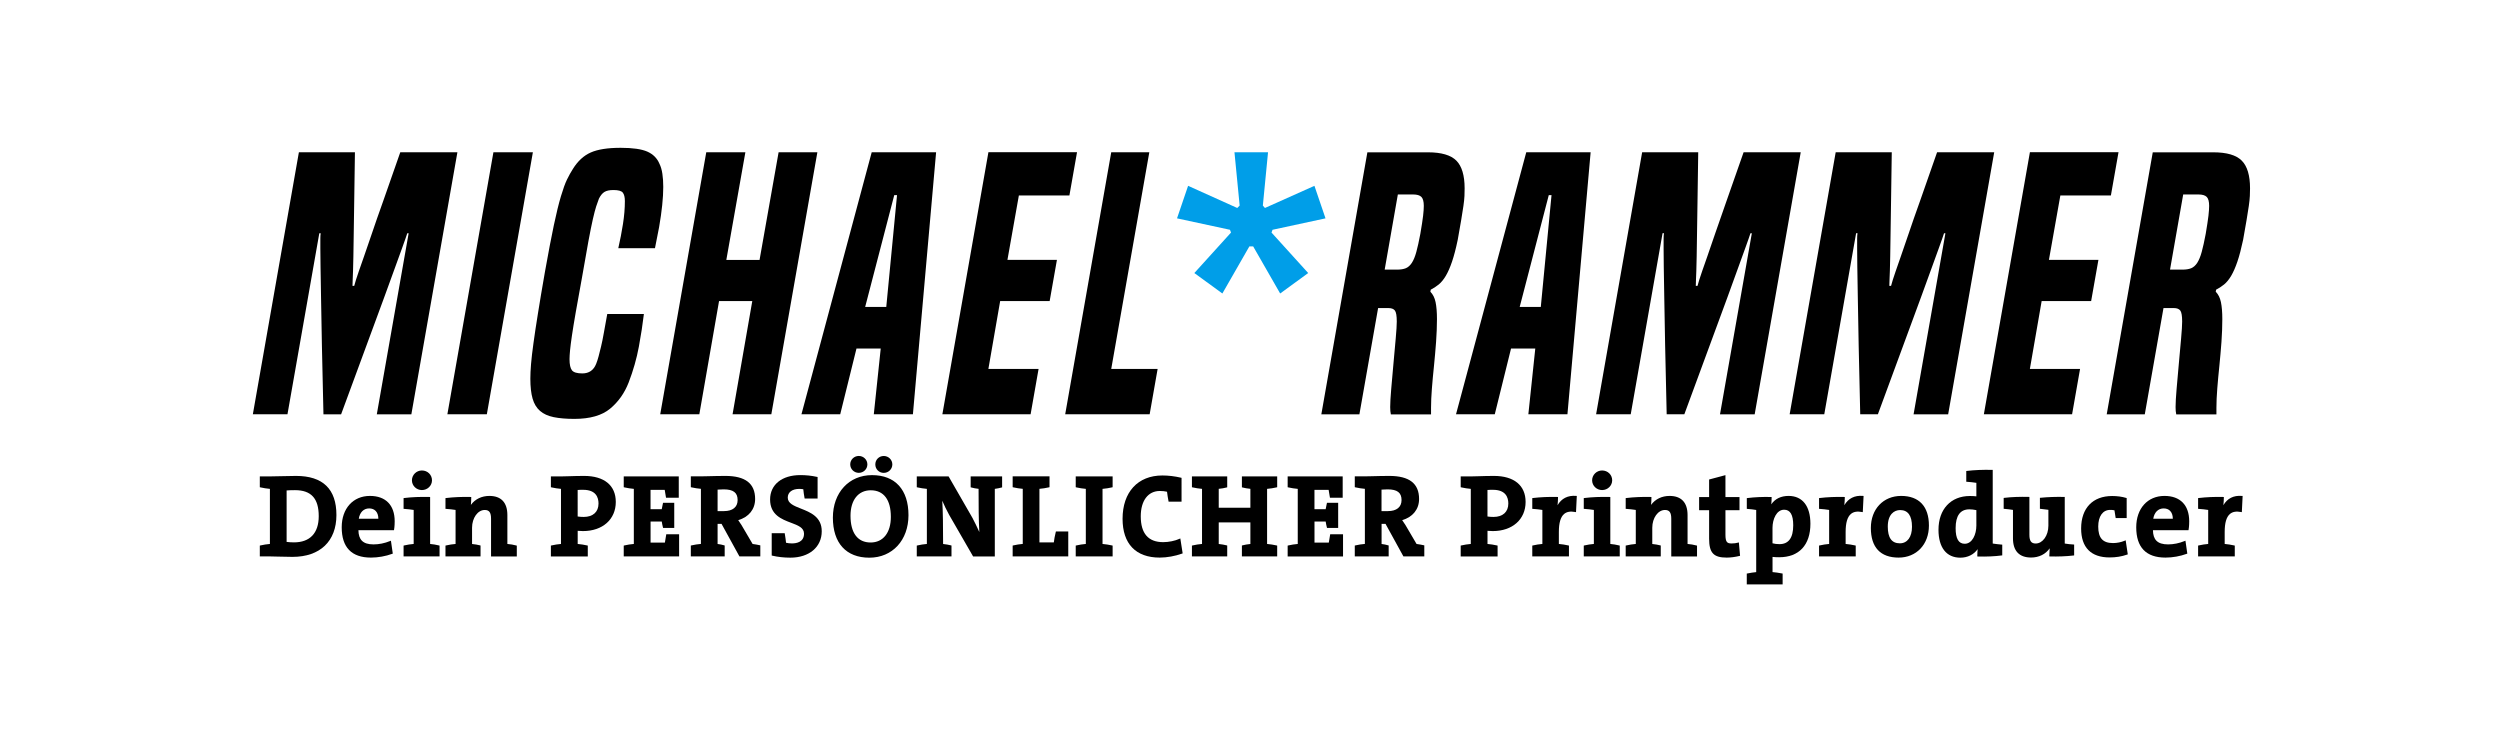 <?xml version="1.0" encoding="UTF-8"?>
<!-- Generator: Adobe Illustrator 27.9.0, SVG Export Plug-In . SVG Version: 6.00 Build 0)  -->
<svg xmlns="http://www.w3.org/2000/svg" xmlns:xlink="http://www.w3.org/1999/xlink" version="1.1" id="Ebene_1" x="0px" y="0px" viewBox="0 0 790 231" style="enable-background:new 0 0 790 231;" xml:space="preserve">
<style type="text/css">
	.st0{fill:#009EE8;}
</style>
<g>
	<path d="M452.21,130.91v-2.08c0-1.75,0.09-3.77,0.27-6.07c0.18-2.3,0.4-4.69,0.66-7.16c0.25-2.48,0.47-4.99,0.66-7.55   c0.18-2.55,0.28-4.96,0.28-7.22c0-2.19-0.15-3.97-0.44-5.36c-0.29-1.38-0.84-2.48-1.64-3.28l0.11-0.65   c0.88-0.44,1.71-0.99,2.52-1.64c0.8-0.65,1.55-1.57,2.24-2.73c0.69-1.17,1.35-2.66,1.97-4.49c0.62-1.82,1.22-4.12,1.8-6.89   c0.44-2.41,0.8-4.49,1.09-6.23c0.29-1.75,0.53-3.24,0.71-4.48c0.18-1.24,0.29-2.3,0.33-3.17c0.04-0.87,0.05-1.68,0.05-2.41   c0-4.08-0.88-7-2.62-8.75c-1.75-1.75-4.74-2.62-8.97-2.62h-19.14l-14.55,82.8h12.03l5.91-33.58h3.28c0.95,0,1.62,0.26,2.02,0.77   c0.4,0.51,0.6,1.68,0.6,3.5c0,1.09-0.11,2.86-0.33,5.31c-0.22,2.44-0.46,5.07-0.71,7.87c-0.26,2.81-0.49,5.49-0.71,8.04   c-0.22,2.55-0.33,4.48-0.33,5.8c0,0.51,0.02,0.93,0.05,1.26c0.04,0.33,0.09,0.68,0.16,1.04H452.21z M437.56,85.19l4.16-23.74h4.81   c1.24,0,2.12,0.26,2.62,0.77c0.51,0.51,0.77,1.46,0.77,2.84c0,0.8-0.07,1.84-0.22,3.12c-0.15,1.28-0.44,3.19-0.88,5.74   c-0.44,2.33-0.86,4.23-1.26,5.69c-0.4,1.46-0.87,2.61-1.42,3.45c-0.55,0.84-1.19,1.4-1.91,1.7c-0.73,0.29-1.64,0.44-2.73,0.44   H437.56z M495.31,130.91l7.33-82.8h-20.34l-22.2,82.8h12.25l5.14-20.78h7.66l-2.19,20.78H495.31z M486.89,97h-6.67l9.19-35.33h0.87   L486.89,97z M554.48,130.91l14.55-82.8h-18.05c-2.04,5.91-3.81,10.96-5.31,15.15c-1.49,4.19-2.73,7.75-3.72,10.67   c-0.99,2.92-1.81,5.3-2.46,7.16c-0.66,1.86-1.19,3.37-1.59,4.54c-0.4,1.17-0.71,2.1-0.93,2.79c-0.22,0.69-0.4,1.33-0.55,1.91h-0.55   c0-0.58,0.02-1.22,0.06-1.91c0.04-0.69,0.07-1.62,0.11-2.79c0.04-1.17,0.07-2.68,0.11-4.54c0.04-1.86,0.07-4.25,0.11-7.16   c0.04-2.91,0.09-6.47,0.16-10.67c0.07-4.19,0.15-9.24,0.22-15.15h-17.72l-14.55,82.8h10.94l10.06-57.21h0.44   c-0.07,0.51-0.11,1.08-0.11,1.7v3.06c0,1.42,0.02,3.35,0.05,5.8c0.04,2.44,0.09,5.71,0.16,9.79c0.07,4.08,0.16,9.12,0.27,15.09   c0.11,5.98,0.28,13.24,0.49,21.77h5.58c3.13-8.53,5.81-15.81,8.04-21.82c2.22-6.02,4.08-11.06,5.58-15.15   c1.49-4.09,2.68-7.35,3.55-9.79c0.88-2.44,1.57-4.36,2.08-5.74c0.51-1.38,0.88-2.41,1.09-3.06c0.22-0.66,0.4-1.2,0.55-1.64h0.44   l-10.06,57.21H554.48z M615.62,130.91l14.55-82.8h-18.05c-2.04,5.91-3.81,10.96-5.3,15.15c-1.5,4.19-2.74,7.75-3.72,10.67   c-0.98,2.92-1.8,5.3-2.46,7.16c-0.65,1.86-1.18,3.37-1.58,4.54c-0.4,1.17-0.71,2.1-0.93,2.79c-0.22,0.69-0.4,1.33-0.55,1.91h-0.55   c0-0.58,0.02-1.22,0.06-1.91c0.04-0.69,0.07-1.62,0.11-2.79c0.04-1.17,0.07-2.68,0.11-4.54c0.03-1.86,0.07-4.25,0.11-7.16   c0.03-2.91,0.09-6.47,0.16-10.67c0.07-4.19,0.15-9.24,0.22-15.15h-17.72l-14.55,82.8h10.94l10.06-57.21h0.44   c-0.08,0.51-0.11,1.08-0.11,1.7v3.06c0,1.42,0.02,3.35,0.05,5.8c0.04,2.44,0.09,5.71,0.16,9.79c0.07,4.08,0.16,9.12,0.27,15.09   c0.11,5.98,0.27,13.24,0.49,21.77h5.58c3.13-8.53,5.82-15.81,8.04-21.82c2.22-6.02,4.08-11.06,5.58-15.15   c1.5-4.09,2.68-7.35,3.56-9.79c0.88-2.44,1.57-4.36,2.08-5.74c0.51-1.38,0.87-2.41,1.09-3.06c0.22-0.66,0.4-1.2,0.55-1.64h0.44   l-10.06,57.21H615.62z M654.78,130.91l2.52-14.33h-15.86l3.72-21.44h15.64l2.3-13.02h-15.64l3.61-20.35h15.97l2.41-13.67h-28   l-14.55,82.8H654.78z M700.39,130.91v-2.08c0-1.75,0.09-3.77,0.27-6.07c0.18-2.3,0.4-4.69,0.66-7.16c0.25-2.48,0.47-4.99,0.66-7.55   c0.18-2.55,0.27-4.96,0.27-7.22c0-2.19-0.15-3.97-0.44-5.36c-0.29-1.38-0.84-2.48-1.64-3.28l0.11-0.65   c0.87-0.44,1.71-0.99,2.52-1.64c0.8-0.65,1.55-1.57,2.24-2.73c0.69-1.17,1.35-2.66,1.97-4.49c0.62-1.82,1.22-4.12,1.81-6.89   c0.44-2.41,0.8-4.49,1.09-6.23c0.29-1.75,0.53-3.24,0.71-4.48c0.18-1.24,0.29-2.3,0.33-3.17c0.03-0.87,0.06-1.68,0.06-2.41   c0-4.08-0.88-7-2.63-8.75c-1.75-1.75-4.74-2.62-8.97-2.62h-19.14l-14.55,82.8h12.03l5.91-33.58h3.28c0.95,0,1.62,0.26,2.02,0.77   c0.4,0.51,0.6,1.68,0.6,3.5c0,1.09-0.11,2.86-0.33,5.31c-0.22,2.44-0.45,5.07-0.71,7.87c-0.26,2.81-0.49,5.49-0.71,8.04   c-0.22,2.55-0.33,4.48-0.33,5.8c0,0.51,0.02,0.93,0.05,1.26c0.03,0.33,0.09,0.68,0.16,1.04H700.39z M685.73,85.19l4.16-23.74h4.81   c1.24,0,2.11,0.26,2.62,0.77c0.51,0.51,0.77,1.46,0.77,2.84c0,0.8-0.08,1.84-0.22,3.12c-0.15,1.28-0.44,3.19-0.87,5.74   c-0.44,2.33-0.86,4.23-1.26,5.69c-0.4,1.46-0.88,2.61-1.42,3.45c-0.55,0.84-1.19,1.4-1.91,1.7c-0.73,0.29-1.64,0.44-2.74,0.44   H685.73z"></path>
	<polygon class="st0" points="390.09,48.11 391.73,64.96 390.97,65.72 375.44,58.72 371.94,69 388.67,72.61 389,73.49 377.41,86.28    386.27,92.74 394.8,77.86 396,77.86 404.53,92.74 413.39,86.28 401.8,73.49 402.12,72.61 418.86,69 415.36,58.72 399.72,65.72    399.06,64.96 400.7,48.11  "></polygon>
	<path d="M129.99,130.91l14.55-82.8h-18.05c-2.04,5.91-3.81,10.96-5.3,15.15c-1.5,4.19-2.74,7.75-3.72,10.67   c-0.98,2.91-1.8,5.3-2.46,7.16c-0.65,1.86-1.18,3.37-1.59,4.54c-0.4,1.17-0.71,2.1-0.93,2.79c-0.22,0.69-0.4,1.33-0.55,1.91h-0.55   c0-0.58,0.02-1.22,0.06-1.91c0.04-0.69,0.07-1.62,0.11-2.79c0.04-1.17,0.07-2.68,0.11-4.54c0.04-1.86,0.07-4.25,0.11-7.16   c0.03-2.92,0.09-6.47,0.16-10.67c0.07-4.19,0.15-9.24,0.22-15.15H94.45l-14.55,82.8h10.94l10.06-57.2h0.44   c-0.08,0.51-0.11,1.08-0.11,1.7v3.06c0,1.42,0.02,3.35,0.06,5.8c0.03,2.44,0.09,5.71,0.16,9.79c0.07,4.09,0.16,9.12,0.27,15.09   c0.11,5.98,0.27,13.24,0.49,21.77h5.58c3.13-8.53,5.82-15.8,8.04-21.82c2.22-6.02,4.08-11.06,5.58-15.15   c1.5-4.09,2.68-7.35,3.56-9.79c0.87-2.44,1.57-4.35,2.08-5.74c0.51-1.38,0.87-2.41,1.09-3.06c0.22-0.66,0.4-1.2,0.55-1.64h0.44   l-10.06,57.2H129.99z M153.84,130.91l14.55-82.8h-12.47l-14.55,82.8H153.84z M191.9,99.19c-0.44,2.33-0.8,4.34-1.09,6.02   c-0.29,1.68-0.59,3.12-0.88,4.32c-0.29,1.2-0.55,2.22-0.77,3.06c-0.22,0.84-0.47,1.62-0.76,2.35c-0.8,2.04-2.26,3.06-4.38,3.06   c-1.68,0-2.77-0.33-3.28-0.98c-0.51-0.66-0.77-1.82-0.77-3.5c0-0.73,0.06-1.68,0.17-2.84c0.11-1.17,0.31-2.74,0.6-4.7   c0.29-1.97,0.69-4.41,1.2-7.33c0.51-2.91,1.17-6.56,1.97-10.94c0.8-4.66,1.48-8.48,2.02-11.43c0.55-2.95,1.02-5.31,1.42-7.05   c0.4-1.75,0.75-3.08,1.04-3.99c0.29-0.91,0.58-1.73,0.87-2.46c0.51-1.02,1.09-1.73,1.75-2.13c0.66-0.4,1.6-0.6,2.84-0.6   c1.53,0,2.52,0.27,2.95,0.82c0.44,0.55,0.66,1.44,0.66,2.68c0,2.26-0.2,4.67-0.6,7.22c-0.4,2.55-0.89,5.1-1.48,7.66h11.59   l1.31-6.67c0.87-5.03,1.31-9.26,1.31-12.69c0-1.53-0.09-2.92-0.28-4.16c-0.18-1.24-0.49-2.3-0.93-3.17   c-0.73-1.75-2.01-3.02-3.83-3.83c-1.82-0.8-4.63-1.2-8.42-1.2c-4.08,0-7.24,0.49-9.46,1.48c-2.22,0.98-4.1,2.72-5.63,5.19   c-0.65,1.02-1.28,2.13-1.86,3.34c-0.59,1.2-1.22,2.95-1.91,5.25c-0.69,2.3-1.44,5.34-2.24,9.13c-0.8,3.79-1.75,8.75-2.84,14.88   c-0.88,5.03-1.61,9.37-2.19,13.02c-0.59,3.65-1.06,6.78-1.42,9.41c-0.37,2.62-0.62,4.83-0.77,6.62c-0.15,1.79-0.22,3.34-0.22,4.65   c0,2.55,0.24,4.65,0.71,6.29c0.47,1.64,1.26,2.94,2.35,3.88c1.09,0.95,2.53,1.6,4.32,1.97c1.79,0.36,3.95,0.55,6.51,0.55   c4.96,0,8.73-1.08,11.32-3.23c2.59-2.15,4.54-4.9,5.85-8.26c1.46-3.79,2.53-7.56,3.23-11.32c0.69-3.75,1.22-7.2,1.59-10.34H191.9z    M243.74,130.91l14.55-82.8h-12.25l-6.02,34.02h-10.5l6.02-34.02h-12.36l-14.55,82.8h12.36l6.23-35.77h10.5l-6.23,35.77H243.74z    M288.48,130.91l7.33-82.8h-20.35l-22.2,82.8h12.25l5.14-20.78h7.66l-2.19,20.78H288.48z M280.06,97h-6.67l9.19-35.33h0.88   L280.06,97z M325.67,130.91l2.52-14.33h-15.86l3.72-21.44h15.64l2.3-13.02h-15.64l3.61-20.35h15.97l2.41-13.67h-28l-14.55,82.8   H325.67z M363.29,130.91l2.52-14.33h-14.66l12.03-68.47h-12.03l-14.55,82.8H363.29z"></path>
</g>
<g>
	<path d="M93.55,150.39c-1.72,0-3.45,0.05-4.97,0.09c-1.23,0.03-2.29,0.06-3.15,0.06H82.1v3.42l0.19,0.05   c0.97,0.22,2.03,0.39,3,0.47v17.41c-0.97,0.08-2.03,0.24-3,0.47l-0.19,0.05v3.42h3.44c0.47,0,1.27,0.02,2.21,0.05   c1.4,0.04,3.15,0.09,4.69,0.09c8.69,0,13.87-4.94,13.87-13.21C106.32,154.55,102.03,150.39,93.55,150.39z M92.89,171.39   c-0.79,0-1.67-0.06-2.32-0.15v-16.26c0.71-0.06,1.64-0.09,2.65-0.09c5.11,0,7.5,2.62,7.5,8.23   C100.72,168.46,97.94,171.39,92.89,171.39z"></path>
	<path d="M116.9,156.71c-5.33,0-8.92,3.98-8.92,9.91c0,6.35,3.11,9.58,9.25,9.58c2.21,0,4.65-0.43,6.7-1.19l0.19-0.07l-0.59-4.08   l-0.3,0.12c-1.69,0.69-3.49,1.05-5.19,1.05c-1.7,0-2.91-0.38-3.68-1.16c-0.72-0.73-1.08-1.82-1.1-3.33h11.23l0.04-0.21   c0.17-0.93,0.19-2.14,0.19-2.62C124.72,159.62,121.87,156.71,116.9,156.71z M116.65,160.66c0.85,0,1.57,0.27,2.06,0.79   c0.55,0.56,0.84,1.41,0.85,2.46h-6.18C113.69,161.9,114.93,160.66,116.65,160.66z"></path>
	<path d="M133.32,154.86c1.76,0,3.19-1.38,3.19-3.08c0-1.75-1.4-3.11-3.19-3.11c-1.74,0-3.15,1.4-3.15,3.11   C130.17,153.48,131.58,154.86,133.32,154.86z"></path>
	<path d="M135.92,171.89v-14.84l-0.24-0.01c-2.8-0.07-5.61,0.04-7.93,0.33l-0.22,0.03v3.39l0.23,0.02c0.94,0.06,2.08,0.19,2.96,0.33   v10.75c-0.97,0.08-2.03,0.24-3,0.47l-0.19,0.05v3.42h11.37v-3.42l-0.19-0.05C137.81,172.13,136.83,171.97,135.92,171.89z"></path>
	<path d="M160.33,171.89v-9.13c0-3.96-1.97-6.05-5.68-6.05c-2.45,0-4.53,1.02-5.85,2.83c0.08-0.78,0.11-1.63,0.11-2.25v-0.24   l-0.24-0.01c-2.57-0.07-5.37,0.05-7.68,0.33l-0.22,0.03v3.39l0.23,0.02c0.94,0.06,2.08,0.19,2.96,0.33v10.75   c-0.97,0.08-2.03,0.24-3,0.47l-0.19,0.05v3.42h11.08v-3.45l-0.18-0.05c-0.7-0.19-1.58-0.34-2.5-0.43v-5.13   c0-3.1,1.8-5.62,4.01-5.62c1.41,0,1.99,0.8,1.99,2.76v11.93h8.14v-3.42l-0.19-0.05C162.26,172.13,161.28,171.97,160.33,171.89z"></path>
	<path d="M184.57,150.39c-1.64,0-3.47,0.05-4.94,0.1c-0.92,0.03-1.68,0.05-2.11,0.05h-3.44v3.42l0.19,0.05   c0.97,0.22,2.03,0.39,3,0.47v17.41c-0.97,0.08-2.03,0.24-3,0.47l-0.19,0.05v3.42h11.66v-3.42l-0.19-0.05   c-0.97-0.22-2.03-0.39-3-0.47v-4.16c0.09,0.01,0.18,0.01,0.27,0.02c0.44,0.03,0.89,0.07,1.39,0.07c6.21,0,10.38-3.7,10.38-9.21   C194.59,153.39,190.94,150.39,184.57,150.39z M182.55,154.83c0.51-0.05,1.15-0.05,1.73-0.05c4.01,0,4.85,2.36,4.85,4.34   c0,2.65-1.75,4.23-4.67,4.23c-0.72,0-1.43-0.05-1.92-0.14V154.83z"></path>
	<path d="M210.51,169.03c-0.19,0.97-0.32,1.74-0.41,2.44h-4.52v-6.66h3.54l0,0.02c0.1,0.61,0.21,1.25,0.37,1.82l0.05,0.18h3.52   v-7.95h-3.53l-0.05,0.19c-0.15,0.65-0.28,1.27-0.37,1.83h-3.54v-6.11h4.48c0.05,0.42,0.13,0.87,0.22,1.34   c0.05,0.3,0.11,0.62,0.16,0.94l0.03,0.21h4.03v-6.74H197.1v3.42l0.19,0.05c0.97,0.22,2.03,0.39,3,0.47v17.41   c-0.97,0.08-2.03,0.24-3,0.47l-0.19,0.05v3.42h17.5v-7h-4.06L210.51,169.03z"></path>
	<path d="M238.13,171.94l-0.31-0.05l-3.5-5.96c-0.25-0.4-0.62-0.98-1.04-1.56c3.35-0.98,5.34-3.45,5.34-6.68   c0-4.91-3.08-7.3-9.43-7.3c-1.82,0-4.08,0.06-5.73,0.1c-0.95,0.02-1.7,0.04-2.05,0.04h-3.11v3.42l0.19,0.05   c0.97,0.22,2.03,0.39,3,0.47v17.41c-0.97,0.08-2.03,0.24-3,0.47l-0.19,0.05v3.42H229v-3.45l-0.18-0.05   c-0.63-0.19-1.35-0.34-2.06-0.42v-6.35h1.25l5.65,10.28h6.6v-3.5l-0.2-0.04C239.39,172.13,238.72,172.03,238.13,171.94z    M226.76,154.72c0.52-0.05,1.4-0.08,1.92-0.08c3.05,0,4.41,1.04,4.41,3.38c0,2.22-1.57,3.49-4.3,3.49h-2.03V154.72z"></path>
	<path d="M253.1,160.72c-2.24-0.88-4.17-1.65-4.17-3.47c0-1.7,1.4-2.76,3.64-2.76c0.45,0,0.94,0.05,1.27,0.11   c0.08,0.88,0.23,1.89,0.39,2.74l0.04,0.2h4.09v-6.81l-0.2-0.04c-1.81-0.39-3.43-0.56-5.27-0.56c-5.79,0-9.54,3.02-9.54,7.7   c0,4.87,3.67,6.25,6.61,7.36c2.21,0.83,4.11,1.55,4.11,3.44c0,2.69-2.4,3.09-3.82,3.09c-0.64,0-1.29-0.07-1.86-0.21   c-0.08-0.8-0.21-1.79-0.39-2.82l-0.04-0.21h-4.1v7.06l0.19,0.05c1.73,0.41,3.7,0.63,5.71,0.63c5.93,0,9.91-3.35,9.91-8.33   C259.69,163.33,256.04,161.88,253.1,160.72z"></path>
	<path d="M275.56,150.14c-7.28,0-12.37,5.52-12.37,13.43c0,8.05,4.2,12.66,11.52,12.66c7.28,0,12.37-5.52,12.37-13.43   C287.08,154.75,282.88,150.14,275.56,150.14z M281.51,163.35c0,4.99-2.45,8.08-6.39,8.08c-4.1,0-6.36-3-6.36-8.45   c0-4.96,2.45-8.05,6.39-8.05C279.26,154.93,281.51,157.92,281.51,163.35z"></path>
	<ellipse cx="271.38" cy="146.75" rx="2.71" ry="2.67"></ellipse>
	<path d="M279.27,149.43c1.49,0,2.71-1.2,2.71-2.67s-1.22-2.67-2.71-2.67c-1.5,0-2.67,1.17-2.67,2.67S277.77,149.43,279.27,149.43z"></path>
	<path d="M306.74,153.99l0.18,0.05c0.71,0.2,1.49,0.35,2.31,0.43c0,5.34,0.02,9.83,0.24,13.66c-0.71-1.59-1.48-3.18-2.19-4.5   l-7.53-13.09H289.7v3.42l0.19,0.05c0.97,0.22,2.03,0.39,3,0.47v17.41c-0.97,0.08-2.03,0.24-3,0.47l-0.19,0.05v3.42h10.97v-3.45   l-0.19-0.05c-0.73-0.19-1.59-0.34-2.46-0.43c0-5.53-0.05-10.06-0.26-13.67c0.6,1.43,1.36,3,2.18,4.48l7.49,13l0.07,0.13h6.86   v-21.36c0.73-0.08,1.42-0.25,2.12-0.42l0.19-0.05v-3.46h-9.94V153.99z"></path>
	<path d="M333.62,168.13c-0.3,1.22-0.52,2.39-0.61,3.26h-4.55v-16.92c0.97-0.08,2.03-0.24,3-0.47l0.19-0.05v-3.42H320v3.42   l0.19,0.05c0.97,0.22,2.03,0.39,3,0.47v17.41c-0.97,0.08-2.03,0.24-3,0.47L320,172.4v3.42h17.57v-7.88h-3.9L333.62,168.13z"></path>
	<path d="M339.93,153.96l0.19,0.05c0.97,0.22,2.03,0.39,3,0.47v17.41c-0.97,0.08-2.03,0.24-3,0.47l-0.19,0.05v3.42h11.66v-3.42   l-0.19-0.05c-0.97-0.22-2.03-0.39-3-0.47v-17.41c0.97-0.08,2.03-0.24,3-0.47l0.19-0.05v-3.42h-11.66V153.96z"></path>
	<path d="M372.68,170.28c-1.37,0.63-3.38,1.04-5.11,1.04c-4.71,0-7.09-2.74-7.09-8.16c0-4.94,2.31-8.01,6.03-8.01   c0.83,0,1.58,0.08,2.27,0.24c0.12,0.99,0.26,1.92,0.46,2.93l0.04,0.2h4.09V151l-0.19-0.05c-1.96-0.46-3.98-0.7-5.86-0.7   c-7.76,0-12.59,5.25-12.59,13.69c0,7.9,4.17,12.26,11.74,12.26c2.25,0,4.89-0.47,7.06-1.26l0.19-0.07l-0.74-4.72L372.68,170.28z"></path>
	<path d="M392.44,153.99l0.18,0.05c0.7,0.19,1.58,0.34,2.5,0.43v5.98h-10v-5.98c0.88-0.08,1.75-0.23,2.49-0.43l0.19-0.05v-3.45   h-11.15v3.42l0.19,0.05c0.97,0.22,2.03,0.39,3,0.47v17.41c-0.97,0.08-2.03,0.24-3,0.47l-0.19,0.05v3.42h11.15v-3.45l-0.19-0.05   c-0.74-0.19-1.61-0.34-2.49-0.43v-6.83h10v6.83c-0.92,0.09-1.8,0.24-2.5,0.43l-0.18,0.05v3.45h11.15v-3.42l-0.19-0.05   c-0.97-0.22-2.03-0.39-3-0.47v-17.41c0.97-0.08,2.03-0.24,3-0.47l0.19-0.05v-3.42h-11.15V153.99z"></path>
	<path d="M420.31,169.03c-0.19,0.97-0.32,1.74-0.41,2.44h-4.52v-6.66h3.54l0,0.02c0.1,0.61,0.21,1.25,0.37,1.82l0.05,0.18h3.52   v-7.95h-3.53l-0.05,0.19c-0.15,0.65-0.28,1.27-0.37,1.83h-3.54v-6.11h4.48c0.05,0.42,0.13,0.87,0.22,1.34   c0.06,0.3,0.11,0.62,0.16,0.94l0.03,0.21h4.03v-6.74h-17.39v3.42l0.19,0.05c0.97,0.22,2.03,0.39,3,0.47v17.41   c-0.97,0.08-2.03,0.24-3,0.47l-0.19,0.05v3.42h17.5v-7h-4.06L420.31,169.03z"></path>
	<path d="M447.94,171.94l-0.31-0.05l-3.5-5.96c-0.25-0.4-0.62-0.98-1.04-1.56c3.35-0.98,5.34-3.45,5.34-6.68   c0-4.91-3.08-7.3-9.43-7.3c-1.82,0-4.08,0.06-5.73,0.1c-0.95,0.02-1.7,0.04-2.05,0.04h-3.11v3.42l0.19,0.05   c0.97,0.22,2.03,0.39,3,0.47v17.41c-0.97,0.08-2.03,0.24-3,0.47l-0.19,0.05v3.42h10.71v-3.45l-0.18-0.05   c-0.63-0.19-1.35-0.34-2.06-0.42v-6.35h1.25l5.65,10.28h6.6v-3.5l-0.2-0.04C449.19,172.13,448.52,172.03,447.94,171.94z    M436.56,154.72c0.52-0.05,1.4-0.08,1.92-0.08c3.05,0,4.41,1.04,4.41,3.38c0,2.22-1.57,3.49-4.3,3.49h-2.03V154.72z"></path>
	<path d="M472.07,150.39c-1.64,0-3.47,0.05-4.94,0.1c-0.92,0.03-1.68,0.05-2.11,0.05h-3.44v3.42l0.19,0.05   c0.97,0.22,2.03,0.39,3,0.47v17.41c-0.97,0.08-2.03,0.24-3,0.47l-0.19,0.05v3.42h11.66v-3.42l-0.19-0.05   c-0.97-0.22-2.03-0.39-3-0.47v-4.16c0.09,0.01,0.18,0.01,0.27,0.02c0.44,0.03,0.89,0.07,1.39,0.07c6.21,0,10.38-3.7,10.38-9.21   C482.09,153.39,478.44,150.39,472.07,150.39z M470.05,154.83c0.51-0.05,1.15-0.05,1.73-0.05c4.01,0,4.85,2.36,4.85,4.34   c0,2.65-1.75,4.23-4.67,4.23c-0.72,0-1.43-0.05-1.92-0.14V154.83z"></path>
	<path d="M492.19,159.64c0.1-0.94,0.14-1.79,0.14-2.35v-0.24l-0.24-0.01c-2.58-0.07-5.37,0.05-7.67,0.33l-0.22,0.03v3.39l0.23,0.02   c0.94,0.06,2.08,0.19,2.96,0.33v10.75c-0.97,0.08-2.03,0.24-3,0.47l-0.19,0.05v3.42h11.59v-3.42l-0.19-0.05   c-0.97-0.22-2.03-0.39-3-0.47v-3.77c0-2.91,0.55-4.78,1.69-5.73c0.82-0.68,1.95-0.88,3.45-0.6l0.28,0.05l0.25-5.12l-0.24-0.02   C495.43,156.49,493.44,157.5,492.19,159.64z"></path>
	<path d="M506.26,154.86c1.76,0,3.19-1.38,3.19-3.08c0-1.75-1.4-3.11-3.19-3.11c-1.74,0-3.15,1.4-3.15,3.11   C503.11,153.48,504.52,154.86,506.26,154.86z"></path>
	<path d="M508.86,171.89v-14.84l-0.24-0.01c-2.8-0.07-5.61,0.04-7.93,0.33l-0.22,0.03v3.39l0.23,0.02c0.94,0.06,2.08,0.19,2.96,0.33   v10.75c-0.97,0.08-2.03,0.24-3,0.47l-0.19,0.05v3.42h11.37v-3.42l-0.19-0.05C510.75,172.13,509.77,171.97,508.86,171.89z"></path>
	<path d="M533.27,171.89v-9.13c0-3.96-1.97-6.05-5.68-6.05c-2.45,0-4.53,1.02-5.85,2.83c0.08-0.78,0.11-1.63,0.11-2.25v-0.24   l-0.24-0.01c-2.58-0.07-5.37,0.05-7.67,0.33l-0.22,0.03v3.39l0.23,0.02c0.94,0.06,2.08,0.19,2.96,0.33v10.75   c-0.97,0.08-2.03,0.24-3,0.47l-0.19,0.05v3.42h11.08v-3.45l-0.18-0.05c-0.7-0.19-1.58-0.34-2.5-0.43v-5.13   c0-3.1,1.8-5.62,4.01-5.62c1.41,0,1.99,0.8,1.99,2.76v11.93h8.14v-3.42l-0.19-0.05C535.2,172.13,534.22,171.97,533.27,171.89z"></path>
	<path d="M549.18,171.48c-0.56,0.17-1.23,0.25-2.02,0.25c-1.35,0-1.92-0.38-1.92-2.76v-7.75h4.44v-4.14h-4.44v-6.94l-5.16,1.38v5.56   h-3.16v4.14h3.16v9c0,4.47,1.4,5.98,5.54,5.98c1.22,0,2.72-0.19,4.03-0.52l0.21-0.05l-0.38-4.23L549.18,171.48z"></path>
	<path d="M565.19,156.71c-2.4,0-4.27,0.91-5.46,2.65c0.07-0.74,0.1-1.51,0.1-2.06v-0.24l-0.24-0.01c-2.49-0.07-5.19,0.05-7.38,0.33   l-0.22,0.03v3.39l0.23,0.02c1.01,0.07,2.01,0.21,2.74,0.33v19.64c-0.96,0.08-1.78,0.24-2.64,0.4l-0.34,0.06v3.43h11.33v-3.43   l-0.2-0.04c-1.13-0.22-2.11-0.36-2.99-0.43v-4.8c0.64,0.08,1.27,0.11,2.1,0.11c6.27,0,9.87-3.86,9.87-10.6   C572.08,159.9,569.57,156.71,565.19,156.71z M563.79,161.07c1.93,0,2.87,1.61,2.87,4.93c0,3.95-1.46,5.95-4.34,5.95   c-0.83,0-1.54-0.09-2.21-0.27v-4.88C560.12,164.02,561.4,161.07,563.79,161.07z"></path>
	<path d="M582.81,159.64c0.1-0.94,0.14-1.79,0.14-2.35v-0.24l-0.24-0.01c-2.58-0.07-5.37,0.05-7.67,0.33l-0.22,0.03v3.39l0.23,0.02   c0.94,0.06,2.08,0.19,2.96,0.33v10.75c-0.97,0.08-2.03,0.24-3,0.47l-0.19,0.05v3.42h11.59v-3.42l-0.19-0.05   c-0.97-0.22-2.03-0.39-3-0.47v-3.77c0-2.91,0.55-4.78,1.69-5.73c0.82-0.68,1.95-0.88,3.45-0.6l0.28,0.05l0.25-5.12l-0.24-0.02   C586.05,156.49,584.06,157.5,582.81,159.64z"></path>
	<path d="M600.77,156.71c-5.64,0-9.58,4.16-9.58,10.13c0,6.12,3.03,9.36,8.77,9.36c5.64,0,9.58-4.16,9.58-10.13   C609.54,160.03,606.42,156.71,600.77,156.71z M600.36,171.69c-2.57,0-3.82-1.73-3.82-5.29c0-3.85,2.01-5.22,3.9-5.22   c2.49,0,3.75,1.78,3.75,5.29C604.19,169.69,602.72,171.69,600.36,171.69z"></path>
	<path d="M629.7,171.76v-23.27l-0.24-0.01c-2.76-0.07-5.64,0.05-7.9,0.33l-0.22,0.03v3.39l0.23,0.02c0.94,0.06,2.08,0.19,2.96,0.33   v4.27c-0.66-0.08-1.3-0.11-2.06-0.11c-6.02,0-9.91,4.19-9.91,10.68c0,5.6,2.51,8.81,6.9,8.81c2.3,0,4.28-0.99,5.47-2.69   c-0.06,0.69-0.1,1.41-0.1,2.07v0.24l0.24,0.01c2.53,0.08,5.38-0.05,7.42-0.33l0.22-0.03v-3.39l-0.23-0.02   C631.62,172.02,630.54,171.89,629.7,171.76z M620.85,171.83c-1.93,0-2.87-1.61-2.87-4.93c0-3.95,1.46-5.95,4.34-5.95   c0.68,0,1.39,0.08,2.21,0.25v4.9C624.53,168.88,623.24,171.83,620.85,171.83z"></path>
	<path d="M652.46,171.76v-14.72l-0.24-0.01c-2.39-0.06-5.08,0.03-7.38,0.26l-0.23,0.02v3.47l0.23,0.02c0.83,0.07,1.72,0.19,2.45,0.3   v5.03c0,3.1-1.8,5.62-4.01,5.62c-1.41,0-1.99-0.8-1.99-2.76v-11.96l-0.24-0.01c-2.72-0.07-5.51,0.03-7.67,0.3l-0.22,0.03v3.43   l0.23,0.02c0.8,0.06,1.77,0.18,2.71,0.33v9c0,3.96,1.98,6.05,5.72,6.05c2.5,0,4.59-1.05,5.88-2.91c-0.07,0.83-0.11,1.7-0.11,2.32   v0.24l0.24,0.01c2.42,0.07,5.25-0.04,7.38-0.3l0.22-0.03v-3.43l-0.23-0.02C654.39,172.03,653.36,171.91,652.46,171.76z"></path>
	<path d="M671.43,170.86c-1.16,0.49-2.45,0.75-3.72,0.75c-3.23,0-4.67-1.61-4.67-5.22c0-3.24,1.44-5.26,3.75-5.26   c0.42,0,0.95,0.01,1.38,0.13c0.07,0.63,0.19,1.29,0.31,1.99l0.08,0.45h3.47v-6.31l-0.18-0.05c-1.26-0.39-2.83-0.6-4.41-0.6   c-6.13,0-9.8,3.84-9.8,10.27c0,5.98,3.11,9.14,8.99,9.14c2.01,0,3.83-0.29,5.55-0.9l0.2-0.07l-0.67-4.45L671.43,170.86z"></path>
	<path d="M683.97,156.71c-5.33,0-8.92,3.98-8.92,9.91c0,6.35,3.11,9.58,9.25,9.58c2.21,0,4.65-0.43,6.7-1.19l0.19-0.07l-0.59-4.08   l-0.3,0.12c-1.69,0.69-3.49,1.05-5.19,1.05c-1.7,0-2.91-0.38-3.68-1.16c-0.72-0.73-1.08-1.82-1.1-3.33h11.23l0.04-0.21   c0.17-0.93,0.19-2.14,0.19-2.62C691.78,159.62,688.94,156.71,683.97,156.71z M683.71,160.66c0.85,0,1.57,0.27,2.06,0.79   c0.54,0.56,0.84,1.41,0.84,2.46h-6.18C680.76,161.9,681.99,160.66,683.71,160.66z"></path>
	<path d="M708.41,156.71c-2.59-0.22-4.58,0.79-5.82,2.93c0.1-0.94,0.14-1.79,0.14-2.35v-0.24l-0.24-0.01   c-2.58-0.07-5.37,0.05-7.67,0.33l-0.22,0.03v3.39l0.23,0.02c0.94,0.06,2.08,0.19,2.96,0.33v10.75c-0.97,0.08-2.03,0.24-3,0.47   l-0.19,0.05v3.42h11.59v-3.42l-0.19-0.05c-0.97-0.22-2.03-0.39-3-0.47v-3.77c0-2.91,0.55-4.78,1.69-5.73   c0.82-0.68,1.95-0.88,3.45-0.6l0.28,0.05l0.25-5.12L708.41,156.71z"></path>
</g>
</svg>
